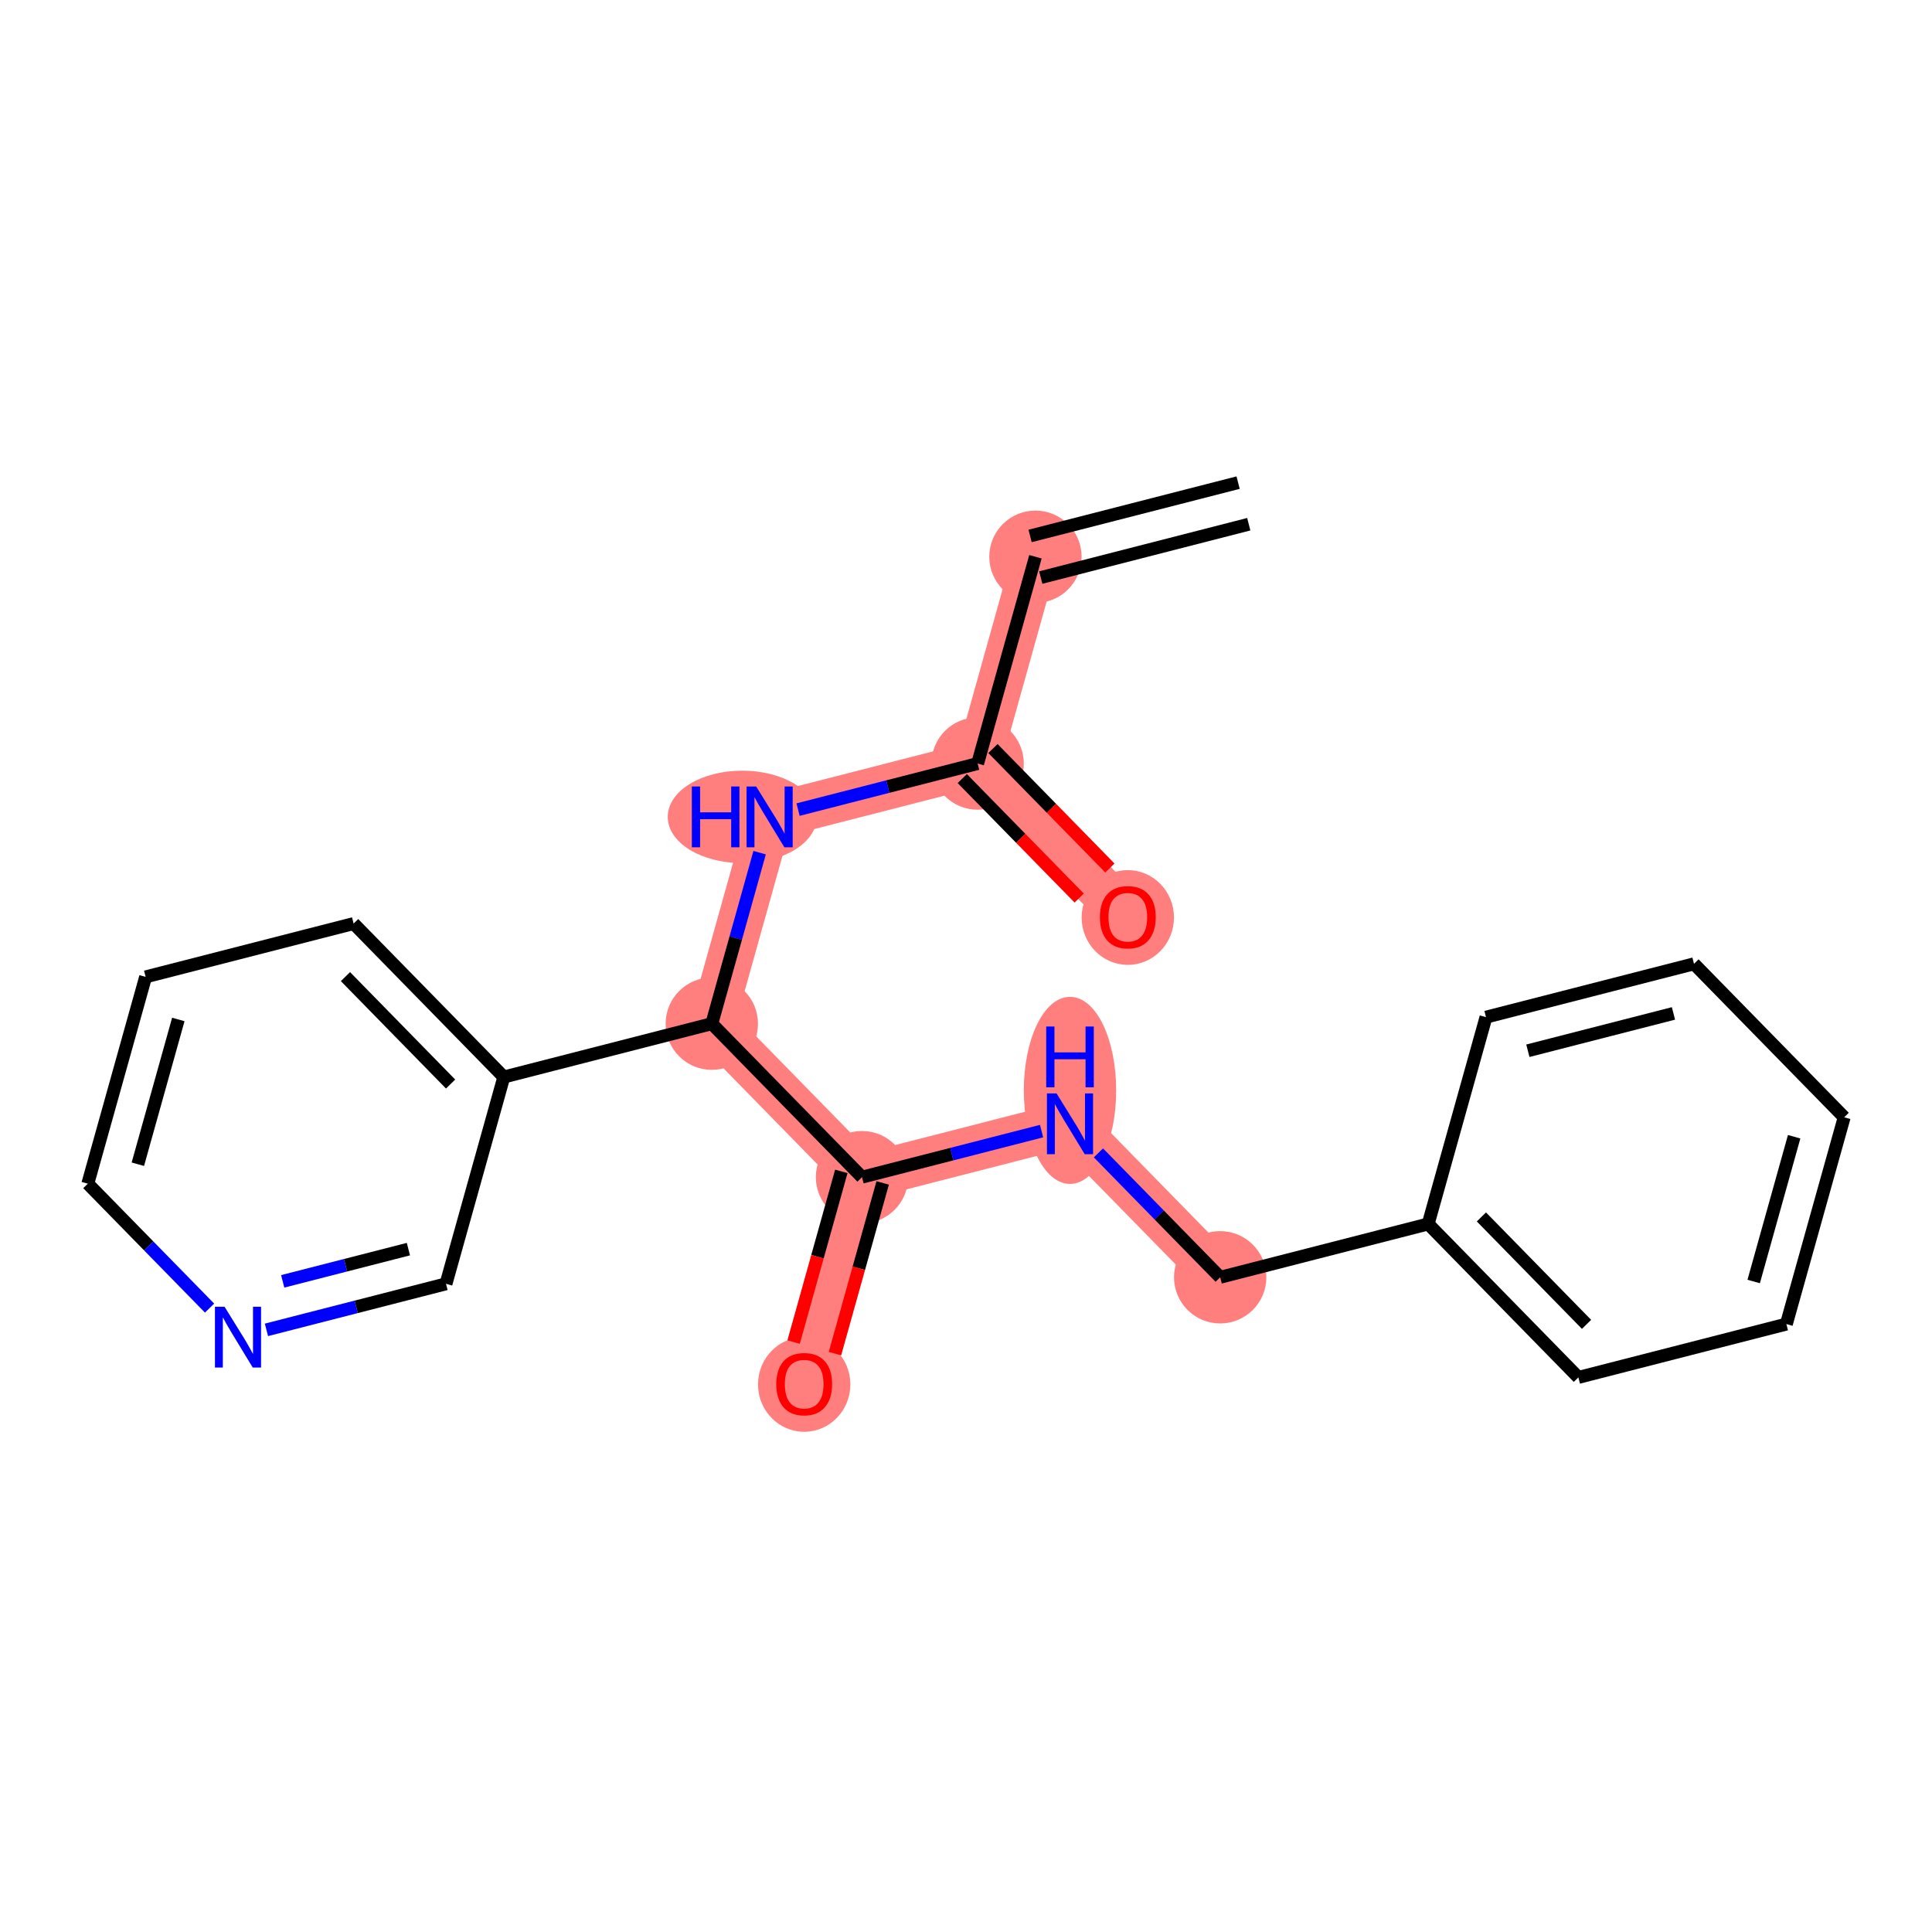 <?xml version='1.0' encoding='iso-8859-1'?>
<svg version='1.1' baseProfile='full'
              xmlns='http://www.w3.org/2000/svg'
                      xmlns:rdkit='http://www.rdkit.org/xml'
                      xmlns:xlink='http://www.w3.org/1999/xlink'
                  xml:space='preserve'
width='300px' height='300px' viewBox='0 0 300 300'>
<!-- END OF HEADER -->
<rect style='opacity:1.0;fill:#FFFFFF;stroke:none' width='300' height='300' x='0' y='0'> </rect>
<rect style='opacity:1.0;fill:#FFFFFF;stroke:none' width='300' height='300' x='0' y='0'> </rect>
<path d='M 160.782,86.453 L 151.805,118.564' style='fill:none;fill-rule:evenodd;stroke:#FF7F7F;stroke-width:7.1px;stroke-linecap:butt;stroke-linejoin:miter;stroke-opacity:1' />
<path d='M 151.805,118.564 L 175.126,142.394' style='fill:none;fill-rule:evenodd;stroke:#FF7F7F;stroke-width:7.1px;stroke-linecap:butt;stroke-linejoin:miter;stroke-opacity:1' />
<path d='M 151.805,118.564 L 119.507,126.846' style='fill:none;fill-rule:evenodd;stroke:#FF7F7F;stroke-width:7.1px;stroke-linecap:butt;stroke-linejoin:miter;stroke-opacity:1' />
<path d='M 119.507,126.846 L 110.53,158.957' style='fill:none;fill-rule:evenodd;stroke:#FF7F7F;stroke-width:7.1px;stroke-linecap:butt;stroke-linejoin:miter;stroke-opacity:1' />
<path d='M 110.53,158.957 L 133.851,182.788' style='fill:none;fill-rule:evenodd;stroke:#FF7F7F;stroke-width:7.1px;stroke-linecap:butt;stroke-linejoin:miter;stroke-opacity:1' />
<path d='M 133.851,182.788 L 124.874,214.899' style='fill:none;fill-rule:evenodd;stroke:#FF7F7F;stroke-width:7.1px;stroke-linecap:butt;stroke-linejoin:miter;stroke-opacity:1' />
<path d='M 133.851,182.788 L 166.149,174.506' style='fill:none;fill-rule:evenodd;stroke:#FF7F7F;stroke-width:7.1px;stroke-linecap:butt;stroke-linejoin:miter;stroke-opacity:1' />
<path d='M 166.149,174.506 L 189.47,198.336' style='fill:none;fill-rule:evenodd;stroke:#FF7F7F;stroke-width:7.1px;stroke-linecap:butt;stroke-linejoin:miter;stroke-opacity:1' />
<ellipse cx='160.782' cy='86.453' rx='6.669' ry='6.669'  style='fill:#FF7F7F;fill-rule:evenodd;stroke:#FF7F7F;stroke-width:1.0px;stroke-linecap:butt;stroke-linejoin:miter;stroke-opacity:1' />
<ellipse cx='151.805' cy='118.564' rx='6.669' ry='6.669'  style='fill:#FF7F7F;fill-rule:evenodd;stroke:#FF7F7F;stroke-width:1.0px;stroke-linecap:butt;stroke-linejoin:miter;stroke-opacity:1' />
<ellipse cx='175.126' cy='142.468' rx='6.669' ry='6.856'  style='fill:#FF7F7F;fill-rule:evenodd;stroke:#FF7F7F;stroke-width:1.0px;stroke-linecap:butt;stroke-linejoin:miter;stroke-opacity:1' />
<ellipse cx='115.259' cy='126.846' rx='11.072' ry='6.677'  style='fill:#FF7F7F;fill-rule:evenodd;stroke:#FF7F7F;stroke-width:1.0px;stroke-linecap:butt;stroke-linejoin:miter;stroke-opacity:1' />
<ellipse cx='110.53' cy='158.957' rx='6.669' ry='6.669'  style='fill:#FF7F7F;fill-rule:evenodd;stroke:#FF7F7F;stroke-width:1.0px;stroke-linecap:butt;stroke-linejoin:miter;stroke-opacity:1' />
<ellipse cx='133.851' cy='182.788' rx='6.669' ry='6.669'  style='fill:#FF7F7F;fill-rule:evenodd;stroke:#FF7F7F;stroke-width:1.0px;stroke-linecap:butt;stroke-linejoin:miter;stroke-opacity:1' />
<ellipse cx='124.874' cy='214.972' rx='6.669' ry='6.856'  style='fill:#FF7F7F;fill-rule:evenodd;stroke:#FF7F7F;stroke-width:1.0px;stroke-linecap:butt;stroke-linejoin:miter;stroke-opacity:1' />
<ellipse cx='166.149' cy='169.313' rx='6.669' ry='14.022'  style='fill:#FF7F7F;fill-rule:evenodd;stroke:#FF7F7F;stroke-width:1.0px;stroke-linecap:butt;stroke-linejoin:miter;stroke-opacity:1' />
<ellipse cx='189.47' cy='198.336' rx='6.669' ry='6.669'  style='fill:#FF7F7F;fill-rule:evenodd;stroke:#FF7F7F;stroke-width:1.0px;stroke-linecap:butt;stroke-linejoin:miter;stroke-opacity:1' />
<path class='bond-0 atom-0 atom-1' d='M 192.252,74.942 L 159.954,83.223' style='fill:none;fill-rule:evenodd;stroke:#000000;stroke-width:2.0px;stroke-linecap:butt;stroke-linejoin:miter;stroke-opacity:1' />
<path class='bond-0 atom-0 atom-1' d='M 193.908,81.401 L 161.61,89.683' style='fill:none;fill-rule:evenodd;stroke:#000000;stroke-width:2.0px;stroke-linecap:butt;stroke-linejoin:miter;stroke-opacity:1' />
<path class='bond-1 atom-1 atom-2' d='M 160.782,86.453 L 151.805,118.564' style='fill:none;fill-rule:evenodd;stroke:#000000;stroke-width:2.0px;stroke-linecap:butt;stroke-linejoin:miter;stroke-opacity:1' />
<path class='bond-2 atom-2 atom-3' d='M 149.422,120.897 L 158.498,130.171' style='fill:none;fill-rule:evenodd;stroke:#000000;stroke-width:2.0px;stroke-linecap:butt;stroke-linejoin:miter;stroke-opacity:1' />
<path class='bond-2 atom-2 atom-3' d='M 158.498,130.171 L 167.575,139.446' style='fill:none;fill-rule:evenodd;stroke:#FF0000;stroke-width:2.0px;stroke-linecap:butt;stroke-linejoin:miter;stroke-opacity:1' />
<path class='bond-2 atom-2 atom-3' d='M 154.188,116.232 L 163.264,125.507' style='fill:none;fill-rule:evenodd;stroke:#000000;stroke-width:2.0px;stroke-linecap:butt;stroke-linejoin:miter;stroke-opacity:1' />
<path class='bond-2 atom-2 atom-3' d='M 163.264,125.507 L 172.341,134.781' style='fill:none;fill-rule:evenodd;stroke:#FF0000;stroke-width:2.0px;stroke-linecap:butt;stroke-linejoin:miter;stroke-opacity:1' />
<path class='bond-3 atom-2 atom-4' d='M 151.805,118.564 L 137.863,122.139' style='fill:none;fill-rule:evenodd;stroke:#000000;stroke-width:2.0px;stroke-linecap:butt;stroke-linejoin:miter;stroke-opacity:1' />
<path class='bond-3 atom-2 atom-4' d='M 137.863,122.139 L 123.922,125.714' style='fill:none;fill-rule:evenodd;stroke:#0000FF;stroke-width:2.0px;stroke-linecap:butt;stroke-linejoin:miter;stroke-opacity:1' />
<path class='bond-4 atom-4 atom-5' d='M 117.954,132.401 L 114.242,145.679' style='fill:none;fill-rule:evenodd;stroke:#0000FF;stroke-width:2.0px;stroke-linecap:butt;stroke-linejoin:miter;stroke-opacity:1' />
<path class='bond-4 atom-4 atom-5' d='M 114.242,145.679 L 110.53,158.957' style='fill:none;fill-rule:evenodd;stroke:#000000;stroke-width:2.0px;stroke-linecap:butt;stroke-linejoin:miter;stroke-opacity:1' />
<path class='bond-5 atom-5 atom-6' d='M 110.53,158.957 L 133.851,182.788' style='fill:none;fill-rule:evenodd;stroke:#000000;stroke-width:2.0px;stroke-linecap:butt;stroke-linejoin:miter;stroke-opacity:1' />
<path class='bond-15 atom-5 atom-16' d='M 110.53,158.957 L 78.232,167.239' style='fill:none;fill-rule:evenodd;stroke:#000000;stroke-width:2.0px;stroke-linecap:butt;stroke-linejoin:miter;stroke-opacity:1' />
<path class='bond-6 atom-6 atom-7' d='M 130.64,181.89 L 126.935,195.142' style='fill:none;fill-rule:evenodd;stroke:#000000;stroke-width:2.0px;stroke-linecap:butt;stroke-linejoin:miter;stroke-opacity:1' />
<path class='bond-6 atom-6 atom-7' d='M 126.935,195.142 L 123.231,208.393' style='fill:none;fill-rule:evenodd;stroke:#FF0000;stroke-width:2.0px;stroke-linecap:butt;stroke-linejoin:miter;stroke-opacity:1' />
<path class='bond-6 atom-6 atom-7' d='M 137.062,183.685 L 133.358,196.937' style='fill:none;fill-rule:evenodd;stroke:#000000;stroke-width:2.0px;stroke-linecap:butt;stroke-linejoin:miter;stroke-opacity:1' />
<path class='bond-6 atom-6 atom-7' d='M 133.358,196.937 L 129.653,210.189' style='fill:none;fill-rule:evenodd;stroke:#FF0000;stroke-width:2.0px;stroke-linecap:butt;stroke-linejoin:miter;stroke-opacity:1' />
<path class='bond-7 atom-6 atom-8' d='M 133.851,182.788 L 147.793,179.213' style='fill:none;fill-rule:evenodd;stroke:#000000;stroke-width:2.0px;stroke-linecap:butt;stroke-linejoin:miter;stroke-opacity:1' />
<path class='bond-7 atom-6 atom-8' d='M 147.793,179.213 L 161.734,175.638' style='fill:none;fill-rule:evenodd;stroke:#0000FF;stroke-width:2.0px;stroke-linecap:butt;stroke-linejoin:miter;stroke-opacity:1' />
<path class='bond-8 atom-8 atom-9' d='M 170.564,179.017 L 180.017,188.677' style='fill:none;fill-rule:evenodd;stroke:#0000FF;stroke-width:2.0px;stroke-linecap:butt;stroke-linejoin:miter;stroke-opacity:1' />
<path class='bond-8 atom-8 atom-9' d='M 180.017,188.677 L 189.47,198.336' style='fill:none;fill-rule:evenodd;stroke:#000000;stroke-width:2.0px;stroke-linecap:butt;stroke-linejoin:miter;stroke-opacity:1' />
<path class='bond-9 atom-9 atom-10' d='M 189.47,198.336 L 221.768,190.055' style='fill:none;fill-rule:evenodd;stroke:#000000;stroke-width:2.0px;stroke-linecap:butt;stroke-linejoin:miter;stroke-opacity:1' />
<path class='bond-10 atom-10 atom-11' d='M 221.768,190.055 L 245.089,213.885' style='fill:none;fill-rule:evenodd;stroke:#000000;stroke-width:2.0px;stroke-linecap:butt;stroke-linejoin:miter;stroke-opacity:1' />
<path class='bond-10 atom-10 atom-11' d='M 230.032,188.965 L 246.357,205.646' style='fill:none;fill-rule:evenodd;stroke:#000000;stroke-width:2.0px;stroke-linecap:butt;stroke-linejoin:miter;stroke-opacity:1' />
<path class='bond-21 atom-15 atom-10' d='M 230.745,157.943 L 221.768,190.055' style='fill:none;fill-rule:evenodd;stroke:#000000;stroke-width:2.0px;stroke-linecap:butt;stroke-linejoin:miter;stroke-opacity:1' />
<path class='bond-11 atom-11 atom-12' d='M 245.089,213.885 L 277.387,205.603' style='fill:none;fill-rule:evenodd;stroke:#000000;stroke-width:2.0px;stroke-linecap:butt;stroke-linejoin:miter;stroke-opacity:1' />
<path class='bond-12 atom-12 atom-13' d='M 277.387,205.603 L 286.364,173.492' style='fill:none;fill-rule:evenodd;stroke:#000000;stroke-width:2.0px;stroke-linecap:butt;stroke-linejoin:miter;stroke-opacity:1' />
<path class='bond-12 atom-12 atom-13' d='M 272.311,198.991 L 278.595,176.513' style='fill:none;fill-rule:evenodd;stroke:#000000;stroke-width:2.0px;stroke-linecap:butt;stroke-linejoin:miter;stroke-opacity:1' />
<path class='bond-13 atom-13 atom-14' d='M 286.364,173.492 L 263.043,149.662' style='fill:none;fill-rule:evenodd;stroke:#000000;stroke-width:2.0px;stroke-linecap:butt;stroke-linejoin:miter;stroke-opacity:1' />
<path class='bond-14 atom-14 atom-15' d='M 263.043,149.662 L 230.745,157.943' style='fill:none;fill-rule:evenodd;stroke:#000000;stroke-width:2.0px;stroke-linecap:butt;stroke-linejoin:miter;stroke-opacity:1' />
<path class='bond-14 atom-14 atom-15' d='M 259.854,157.363 L 237.246,163.16' style='fill:none;fill-rule:evenodd;stroke:#000000;stroke-width:2.0px;stroke-linecap:butt;stroke-linejoin:miter;stroke-opacity:1' />
<path class='bond-16 atom-16 atom-17' d='M 78.232,167.239 L 54.911,143.409' style='fill:none;fill-rule:evenodd;stroke:#000000;stroke-width:2.0px;stroke-linecap:butt;stroke-linejoin:miter;stroke-opacity:1' />
<path class='bond-16 atom-16 atom-17' d='M 69.968,168.329 L 53.643,151.648' style='fill:none;fill-rule:evenodd;stroke:#000000;stroke-width:2.0px;stroke-linecap:butt;stroke-linejoin:miter;stroke-opacity:1' />
<path class='bond-22 atom-21 atom-16' d='M 69.255,199.351 L 78.232,167.239' style='fill:none;fill-rule:evenodd;stroke:#000000;stroke-width:2.0px;stroke-linecap:butt;stroke-linejoin:miter;stroke-opacity:1' />
<path class='bond-17 atom-17 atom-18' d='M 54.911,143.409 L 22.613,151.69' style='fill:none;fill-rule:evenodd;stroke:#000000;stroke-width:2.0px;stroke-linecap:butt;stroke-linejoin:miter;stroke-opacity:1' />
<path class='bond-18 atom-18 atom-19' d='M 22.613,151.69 L 13.636,183.802' style='fill:none;fill-rule:evenodd;stroke:#000000;stroke-width:2.0px;stroke-linecap:butt;stroke-linejoin:miter;stroke-opacity:1' />
<path class='bond-18 atom-18 atom-19' d='M 27.689,158.303 L 21.405,180.781' style='fill:none;fill-rule:evenodd;stroke:#000000;stroke-width:2.0px;stroke-linecap:butt;stroke-linejoin:miter;stroke-opacity:1' />
<path class='bond-19 atom-19 atom-20' d='M 13.636,183.802 L 23.09,193.462' style='fill:none;fill-rule:evenodd;stroke:#000000;stroke-width:2.0px;stroke-linecap:butt;stroke-linejoin:miter;stroke-opacity:1' />
<path class='bond-19 atom-19 atom-20' d='M 23.09,193.462 L 32.543,203.121' style='fill:none;fill-rule:evenodd;stroke:#0000FF;stroke-width:2.0px;stroke-linecap:butt;stroke-linejoin:miter;stroke-opacity:1' />
<path class='bond-20 atom-20 atom-21' d='M 41.372,206.5 L 55.314,202.925' style='fill:none;fill-rule:evenodd;stroke:#0000FF;stroke-width:2.0px;stroke-linecap:butt;stroke-linejoin:miter;stroke-opacity:1' />
<path class='bond-20 atom-20 atom-21' d='M 55.314,202.925 L 69.255,199.351' style='fill:none;fill-rule:evenodd;stroke:#000000;stroke-width:2.0px;stroke-linecap:butt;stroke-linejoin:miter;stroke-opacity:1' />
<path class='bond-20 atom-20 atom-21' d='M 43.898,198.968 L 53.657,196.466' style='fill:none;fill-rule:evenodd;stroke:#0000FF;stroke-width:2.0px;stroke-linecap:butt;stroke-linejoin:miter;stroke-opacity:1' />
<path class='bond-20 atom-20 atom-21' d='M 53.657,196.466 L 63.416,193.963' style='fill:none;fill-rule:evenodd;stroke:#000000;stroke-width:2.0px;stroke-linecap:butt;stroke-linejoin:miter;stroke-opacity:1' />
<path  class='atom-3' d='M 170.791 142.421
Q 170.791 140.154, 171.912 138.887
Q 173.032 137.62, 175.126 137.62
Q 177.22 137.62, 178.34 138.887
Q 179.46 140.154, 179.46 142.421
Q 179.46 144.715, 178.327 146.022
Q 177.193 147.316, 175.126 147.316
Q 173.045 147.316, 171.912 146.022
Q 170.791 144.728, 170.791 142.421
M 175.126 146.249
Q 176.566 146.249, 177.34 145.289
Q 178.127 144.315, 178.127 142.421
Q 178.127 140.567, 177.34 139.634
Q 176.566 138.687, 175.126 138.687
Q 173.686 138.687, 172.899 139.62
Q 172.125 140.554, 172.125 142.421
Q 172.125 144.328, 172.899 145.289
Q 173.686 146.249, 175.126 146.249
' fill='#FF0000'/>
<path  class='atom-4' d='M 107.43 122.125
L 108.711 122.125
L 108.711 126.139
L 113.539 126.139
L 113.539 122.125
L 114.819 122.125
L 114.819 131.567
L 113.539 131.567
L 113.539 127.206
L 108.711 127.206
L 108.711 131.567
L 107.43 131.567
L 107.43 122.125
' fill='#0000FF'/>
<path  class='atom-4' d='M 117.42 122.125
L 120.514 127.126
Q 120.821 127.619, 121.314 128.513
Q 121.808 129.407, 121.834 129.46
L 121.834 122.125
L 123.088 122.125
L 123.088 131.567
L 121.794 131.567
L 118.473 126.099
Q 118.087 125.459, 117.673 124.725
Q 117.273 123.992, 117.153 123.765
L 117.153 131.567
L 115.926 131.567
L 115.926 122.125
L 117.42 122.125
' fill='#0000FF'/>
<path  class='atom-7' d='M 120.54 214.926
Q 120.54 212.658, 121.66 211.391
Q 122.78 210.124, 124.874 210.124
Q 126.968 210.124, 128.088 211.391
Q 129.209 212.658, 129.209 214.926
Q 129.209 217.22, 128.075 218.527
Q 126.941 219.821, 124.874 219.821
Q 122.793 219.821, 121.66 218.527
Q 120.54 217.233, 120.54 214.926
M 124.874 218.754
Q 126.314 218.754, 127.088 217.793
Q 127.875 216.82, 127.875 214.926
Q 127.875 213.072, 127.088 212.138
Q 126.314 211.191, 124.874 211.191
Q 123.434 211.191, 122.647 212.125
Q 121.873 213.059, 121.873 214.926
Q 121.873 216.833, 122.647 217.793
Q 123.434 218.754, 124.874 218.754
' fill='#FF0000'/>
<path  class='atom-8' d='M 164.062 169.785
L 167.156 174.786
Q 167.463 175.28, 167.956 176.173
Q 168.45 177.067, 168.476 177.12
L 168.476 169.785
L 169.73 169.785
L 169.73 179.227
L 168.436 179.227
L 165.115 173.759
Q 164.729 173.119, 164.315 172.385
Q 163.915 171.652, 163.795 171.425
L 163.795 179.227
L 162.568 179.227
L 162.568 169.785
L 164.062 169.785
' fill='#0000FF'/>
<path  class='atom-8' d='M 162.455 159.398
L 163.735 159.398
L 163.735 163.412
L 168.563 163.412
L 168.563 159.398
L 169.843 159.398
L 169.843 168.84
L 168.563 168.84
L 168.563 164.479
L 163.735 164.479
L 163.735 168.84
L 162.455 168.84
L 162.455 159.398
' fill='#0000FF'/>
<path  class='atom-20' d='M 34.87 202.911
L 37.964 207.912
Q 38.271 208.406, 38.764 209.299
Q 39.258 210.193, 39.285 210.246
L 39.285 202.911
L 40.538 202.911
L 40.538 212.353
L 39.245 212.353
L 35.924 206.885
Q 35.537 206.245, 35.123 205.511
Q 34.723 204.778, 34.603 204.551
L 34.603 212.353
L 33.376 212.353
L 33.376 202.911
L 34.87 202.911
' fill='#0000FF'/>
</svg>
